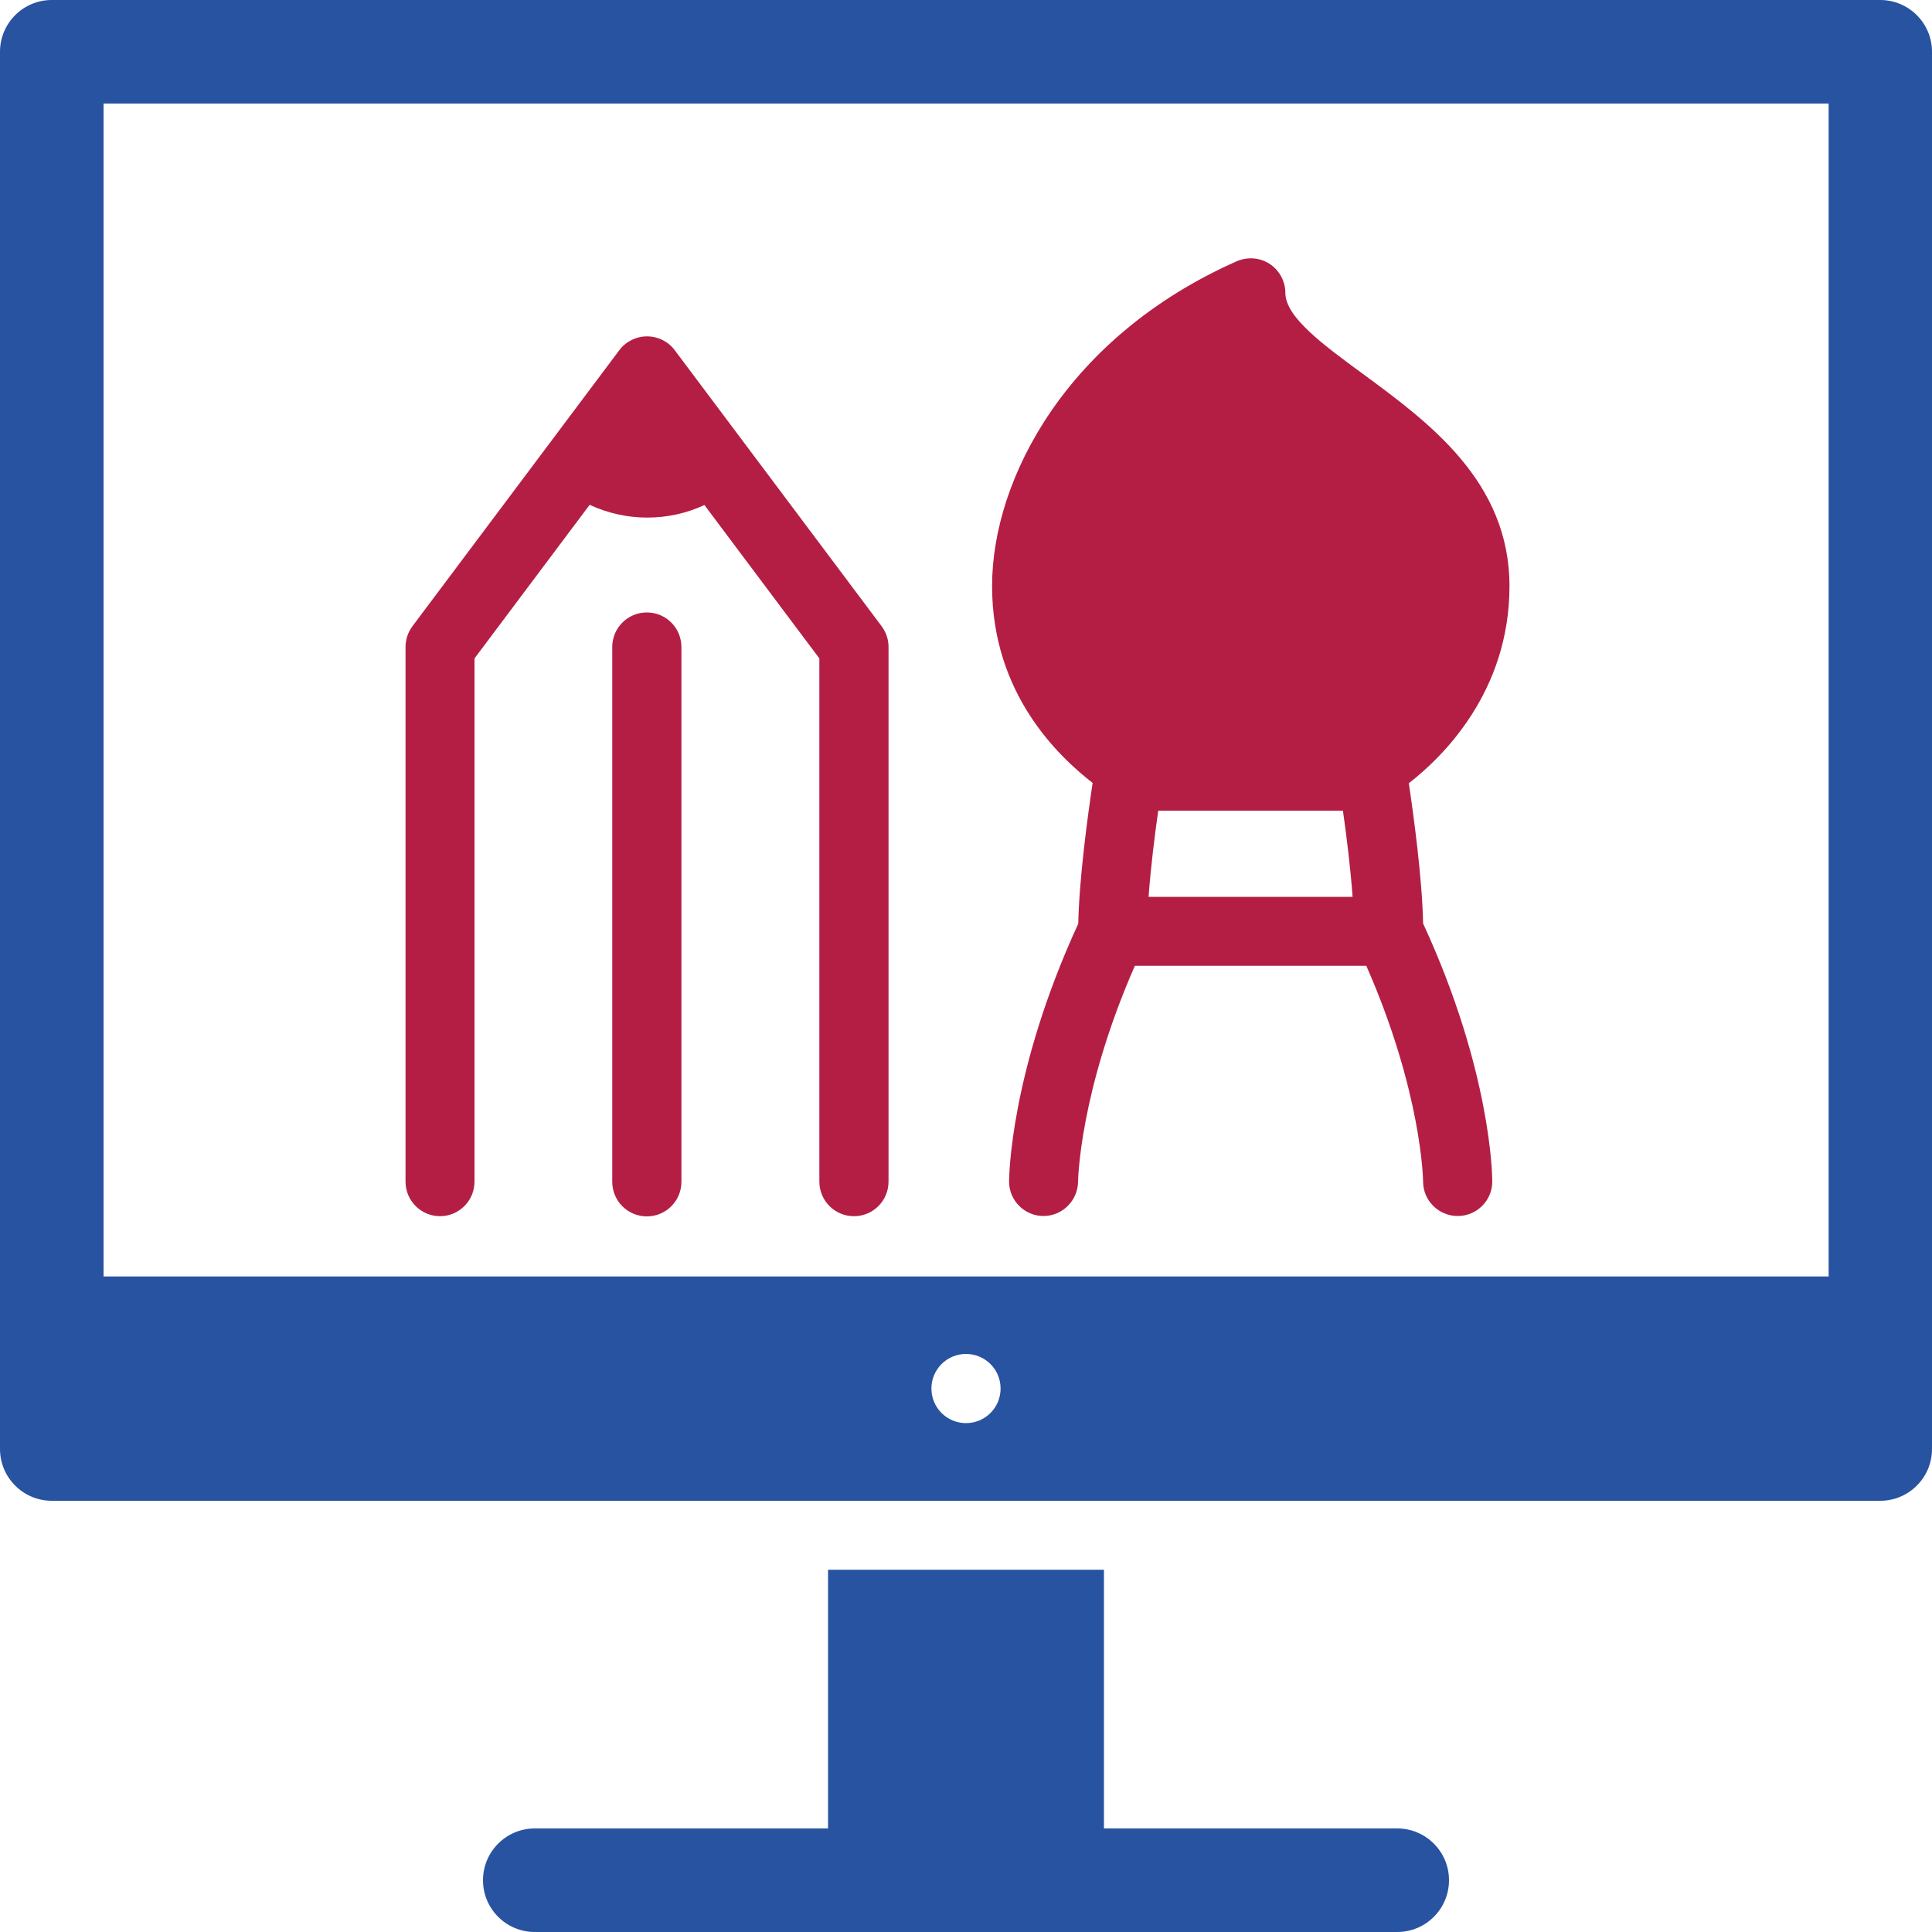 <?xml version="1.0" encoding="UTF-8"?>
<svg id="Layer_1" data-name="Layer 1" xmlns="http://www.w3.org/2000/svg" viewBox="0 0 100 100">
  <defs>
    <style>
      .cls-1 {
        fill: #2853a1;
      }

      .cls-1, .cls-2 {
        stroke-width: 0px;
      }

      .cls-2 {
        fill: #b41e45;
      }
    </style>
  </defs>
  <path class="cls-1" d="M97.32,0H2.68C1.2,0,0,1.2,0,2.68v72.32c0,1.48,1.2,2.68,2.68,2.68h94.64c1.48,0,2.68-1.2,2.68-2.68V2.68c0-1.48-1.2-2.68-2.68-2.68ZM50,73.66c-.99,0-1.79-.8-1.79-1.79s.8-1.79,1.79-1.79,1.79.8,1.79,1.79-.8,1.79-1.79,1.79ZM94.64,66.07H5.36V5.36h89.29v60.71Z"/>
  <path class="cls-1" d="M42.86,81.25v13.39h-15.18c-1.48,0-2.68,1.2-2.68,2.68s1.2,2.68,2.68,2.68h44.64c1.48,0,2.68-1.2,2.68-2.68s-1.2-2.68-2.68-2.68h-15.18v-13.39h-14.28Z"/>
  <path class="cls-2" d="M22.77,62.95c.99,0,1.79-.8,1.79-1.79v-27.08l5.96-7.95c.93.43,1.94.66,2.98.66s2.03-.22,2.96-.65l5.95,7.94v27.08c0,.99.8,1.79,1.79,1.79s1.79-.8,1.79-1.79v-27.68c0-.39-.13-.76-.36-1.07l-10.71-14.29c-.34-.45-.87-.71-1.43-.71s-1.09.26-1.43.71l-10.71,14.29c-.23.31-.36.69-.36,1.07v27.68c0,.99.8,1.79,1.79,1.79Z"/>
  <path class="cls-2" d="M33.48,31.7c-.99,0-1.79.8-1.79,1.79v27.68c0,.99.8,1.79,1.79,1.79s1.79-.8,1.79-1.79v-27.68c0-.99-.8-1.79-1.79-1.79Z"/>
  <path class="cls-2" d="M56.55,40.55c-.25,1.68-.69,4.9-.74,7.26-3.53,7.67-3.58,13.12-3.58,13.35,0,.98.8,1.78,1.78,1.78h0c.98,0,1.78-.8,1.79-1.78,0-.05.07-4.63,2.94-11.17h11.98c2.87,6.53,2.94,11.1,2.94,11.17,0,.98.8,1.78,1.79,1.78s1.79-.8,1.79-1.79c0-.23-.04-5.68-3.58-13.35-.05-2.36-.49-5.58-.74-7.26,1.78-1.38,5.21-4.76,5.21-10.2s-4.21-8.5-7.59-10.99c-2.06-1.51-4.01-2.94-4.01-4.19,0-.6-.31-1.17-.81-1.5-.51-.33-1.14-.38-1.7-.14-8.75,3.87-12.67,11.23-12.67,16.81s3.43,8.81,5.21,10.2ZM59.95,41.96h9.56c.18,1.26.39,2.95.5,4.46h-10.56c.11-1.52.32-3.2.5-4.46Z"/>
</svg>
